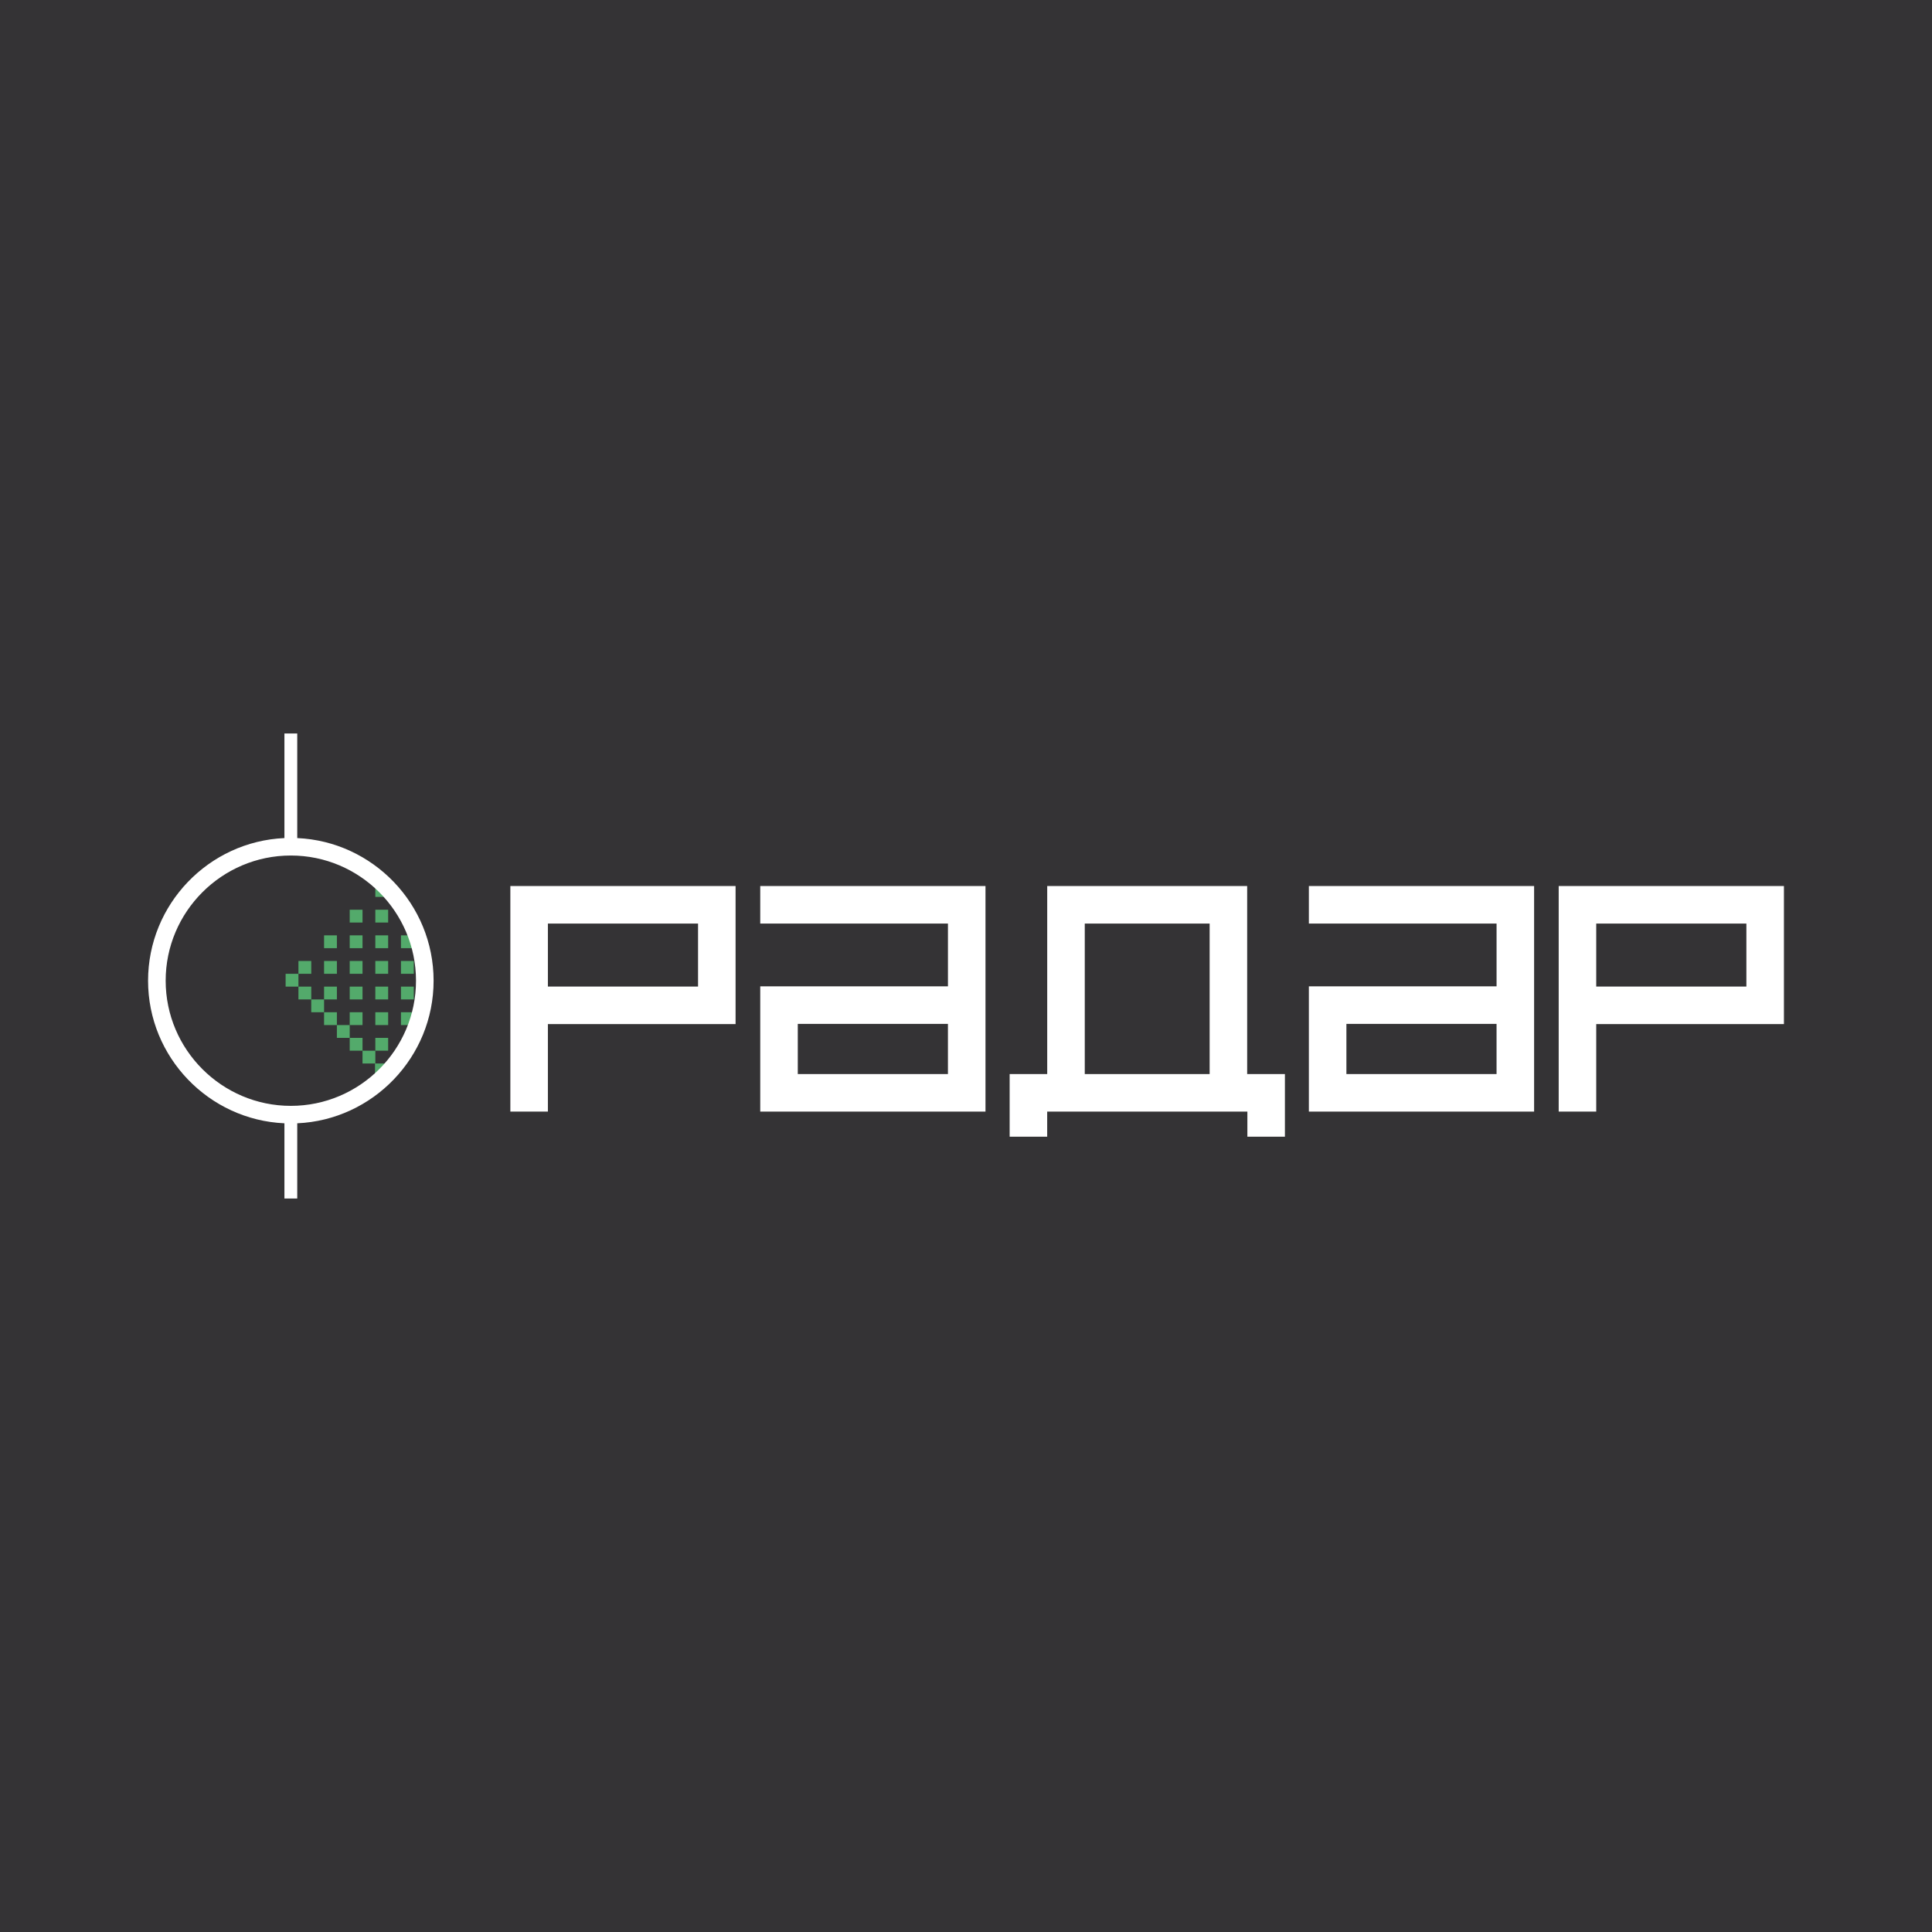 <?xml version="1.0" encoding="utf-8"?>
<!-- Generator: Adobe Illustrator 13.0.0, SVG Export Plug-In . SVG Version: 6.00 Build 14948)  -->
<!DOCTYPE svg PUBLIC "-//W3C//DTD SVG 1.0//EN" "http://www.w3.org/TR/2001/REC-SVG-20010904/DTD/svg10.dtd">
<svg version="1.0" id="Layer_1" xmlns="http://www.w3.org/2000/svg" xmlns:xlink="http://www.w3.org/1999/xlink" x="0px" y="0px"
	 width="192.756px" height="192.756px" viewBox="0 0 192.756 192.756" enable-background="new 0 0 192.756 192.756"
	 xml:space="preserve">
<g>
	<polygon fill-rule="evenodd" clip-rule="evenodd" fill="#343335" points="0,0 192.756,0 192.756,192.756 0,192.756 0,0 	"/>
	<polygon fill-rule="evenodd" clip-rule="evenodd" fill="#53AA6B" points="28.497,97.156 29.776,97.156 29.776,98.435 
		28.497,98.435 28.497,97.156 	"/>
	<polygon fill-rule="evenodd" clip-rule="evenodd" fill="#53AA6B" points="29.776,95.877 31.055,95.877 31.055,97.156 
		29.776,97.156 29.776,95.877 	"/>
	<polygon fill-rule="evenodd" clip-rule="evenodd" fill="#53AA6B" points="32.333,95.877 33.612,95.877 33.612,97.156 
		32.333,97.156 32.333,95.877 	"/>
	<polygon fill-rule="evenodd" clip-rule="evenodd" fill="#53AA6B" points="34.89,95.877 36.169,95.877 36.169,97.156 34.89,97.156 
		34.89,95.877 	"/>
	<polygon fill-rule="evenodd" clip-rule="evenodd" fill="#53AA6B" points="37.447,95.877 38.726,95.877 38.726,97.156 
		37.447,97.156 37.447,95.877 	"/>
	<polygon fill-rule="evenodd" clip-rule="evenodd" fill="#53AA6B" points="40.004,95.877 41.284,95.877 41.284,97.156 
		40.004,97.156 40.004,95.877 	"/>
	<polygon fill-rule="evenodd" clip-rule="evenodd" fill="#53AA6B" points="32.333,93.32 33.612,93.32 33.612,94.599 32.333,94.599 
		32.333,93.32 	"/>
	<polygon fill-rule="evenodd" clip-rule="evenodd" fill="#53AA6B" points="34.89,93.32 36.169,93.32 36.169,94.599 34.89,94.599 
		34.89,93.32 	"/>
	<polygon fill-rule="evenodd" clip-rule="evenodd" fill="#53AA6B" points="34.89,90.764 36.169,90.764 36.169,92.042 34.89,92.042 
		34.89,90.764 	"/>
	<polygon fill-rule="evenodd" clip-rule="evenodd" fill="#53AA6B" points="37.447,93.32 38.726,93.32 38.726,94.599 37.447,94.599 
		37.447,93.32 	"/>
	<polygon fill-rule="evenodd" clip-rule="evenodd" fill="#53AA6B" points="37.447,90.764 38.726,90.764 38.726,92.042 
		37.447,92.042 37.447,90.764 	"/>
	<polygon fill-rule="evenodd" clip-rule="evenodd" fill="#53AA6B" points="37.447,88.206 38.726,88.206 38.726,89.485 
		37.447,89.485 37.447,88.206 	"/>
	<polygon fill-rule="evenodd" clip-rule="evenodd" fill="#53AA6B" points="40.004,93.32 41.284,93.32 41.284,94.599 40.004,94.599 
		40.004,93.32 	"/>
	<polygon fill-rule="evenodd" clip-rule="evenodd" fill="#53AA6B" points="29.776,98.435 31.055,98.435 31.055,99.714 
		29.776,99.714 29.776,98.435 	"/>
	<polygon fill-rule="evenodd" clip-rule="evenodd" fill="#53AA6B" points="32.333,98.435 33.612,98.435 33.612,99.714 
		32.333,99.714 32.333,98.435 	"/>
	<polygon fill-rule="evenodd" clip-rule="evenodd" fill="#53AA6B" points="34.89,98.435 36.169,98.435 36.169,99.714 34.89,99.714 
		34.89,98.435 	"/>
	<polygon fill-rule="evenodd" clip-rule="evenodd" fill="#53AA6B" points="37.447,98.435 38.726,98.435 38.726,99.714 
		37.447,99.714 37.447,98.435 	"/>
	<polygon fill-rule="evenodd" clip-rule="evenodd" fill="#53AA6B" points="40.004,98.435 41.284,98.435 41.284,99.714 
		40.004,99.714 40.004,98.435 	"/>
	<polygon fill-rule="evenodd" clip-rule="evenodd" fill="#53AA6B" points="31.054,99.714 32.333,99.714 32.333,100.991 
		31.054,100.991 31.054,99.714 	"/>
	<polygon fill-rule="evenodd" clip-rule="evenodd" fill="#53AA6B" points="32.333,100.992 33.612,100.992 33.612,102.271 
		32.333,102.271 32.333,100.992 	"/>
	<polygon fill-rule="evenodd" clip-rule="evenodd" fill="#53AA6B" points="34.89,100.992 36.169,100.992 36.169,102.271 
		34.89,102.271 34.89,100.992 	"/>
	<polygon fill-rule="evenodd" clip-rule="evenodd" fill="#53AA6B" points="37.447,100.992 38.726,100.992 38.726,102.271 
		37.447,102.271 37.447,100.992 	"/>
	<polygon fill-rule="evenodd" clip-rule="evenodd" fill="#53AA6B" points="40.004,100.992 41.284,100.992 41.284,102.271 
		40.004,102.271 40.004,100.992 	"/>
	<polygon fill-rule="evenodd" clip-rule="evenodd" fill="#53AA6B" points="33.611,102.271 34.891,102.271 34.891,103.549 
		33.611,103.549 33.611,102.271 	"/>
	<polygon fill-rule="evenodd" clip-rule="evenodd" fill="#53AA6B" points="34.89,103.55 36.169,103.55 36.169,104.827 
		34.89,104.827 34.89,103.55 	"/>
	<polygon fill-rule="evenodd" clip-rule="evenodd" fill="#53AA6B" points="37.415,106.103 38.694,106.103 38.694,107.381 
		37.415,107.381 37.415,106.103 	"/>
	<polygon fill-rule="evenodd" clip-rule="evenodd" fill="#53AA6B" points="37.447,103.55 38.726,103.55 38.726,104.827 
		37.447,104.827 37.447,103.55 	"/>
	<polygon fill-rule="evenodd" clip-rule="evenodd" fill="#53AA6B" points="36.168,104.828 37.448,104.828 37.448,106.105 
		36.168,106.105 36.168,104.828 	"/>
	<path fill-rule="evenodd" clip-rule="evenodd" fill="#FFFFFF" d="M29.656,83.615c7.55,0.336,13.604,6.598,13.604,14.229
		c0,7.63-6.054,13.891-13.604,14.227v7.507h-1.279v-7.507c-7.55-0.336-13.604-6.597-13.604-14.227
		c0-7.631,6.054-13.892,13.604-14.229V73.178h1.279V83.615L29.656,83.615z M29.017,85.355c6.878,0,12.488,5.609,12.488,12.489
		c0,6.878-5.609,12.488-12.488,12.488c-6.878,0-12.488-5.61-12.488-12.488C16.528,90.964,22.139,85.355,29.017,85.355L29.017,85.355
		z"/>
	<path fill-rule="evenodd" clip-rule="evenodd" fill="#FFFFFF" d="M50.917,88.399h22.471v13.774H54.663v8.73h-3.745V88.399
		L50.917,88.399z M69.645,92.145H54.663v6.284h14.982V92.145L69.645,92.145z"/>
	<path fill-rule="evenodd" clip-rule="evenodd" fill="#FFFFFF" d="M155.511,88.399h22.472v13.774h-18.727v8.73h-3.745V88.399
		L155.511,88.399z M174.237,92.145h-14.981v6.284h14.981V92.145L174.237,92.145z"/>
	<path fill-rule="evenodd" clip-rule="evenodd" fill="#FFFFFF" d="M98.321,110.904H75.85V98.408h18.727v-6.264H75.85v-3.745h22.472
		V110.904L98.321,110.904z M79.595,107.159h14.981v-5.006H79.595V107.159L79.595,107.159z"/>
	<path fill-rule="evenodd" clip-rule="evenodd" fill="#FFFFFF" d="M153.058,110.904h-22.472V98.408h18.727v-6.264h-18.727v-3.745
		h22.472V110.904L153.058,110.904z M134.331,107.159h14.981v-5.006h-14.981V107.159L134.331,107.159z"/>
	<path fill-rule="evenodd" clip-rule="evenodd" fill="#FFFFFF" d="M104.481,88.399h19.949v18.76h3.766v6.249h-3.745v-2.504h-19.973
		v2.504h-3.745v-6.249h3.748V88.399L104.481,88.399z M120.686,92.145h-12.459v15.015h12.459V92.145L120.686,92.145z"/>
</g>
</svg>
